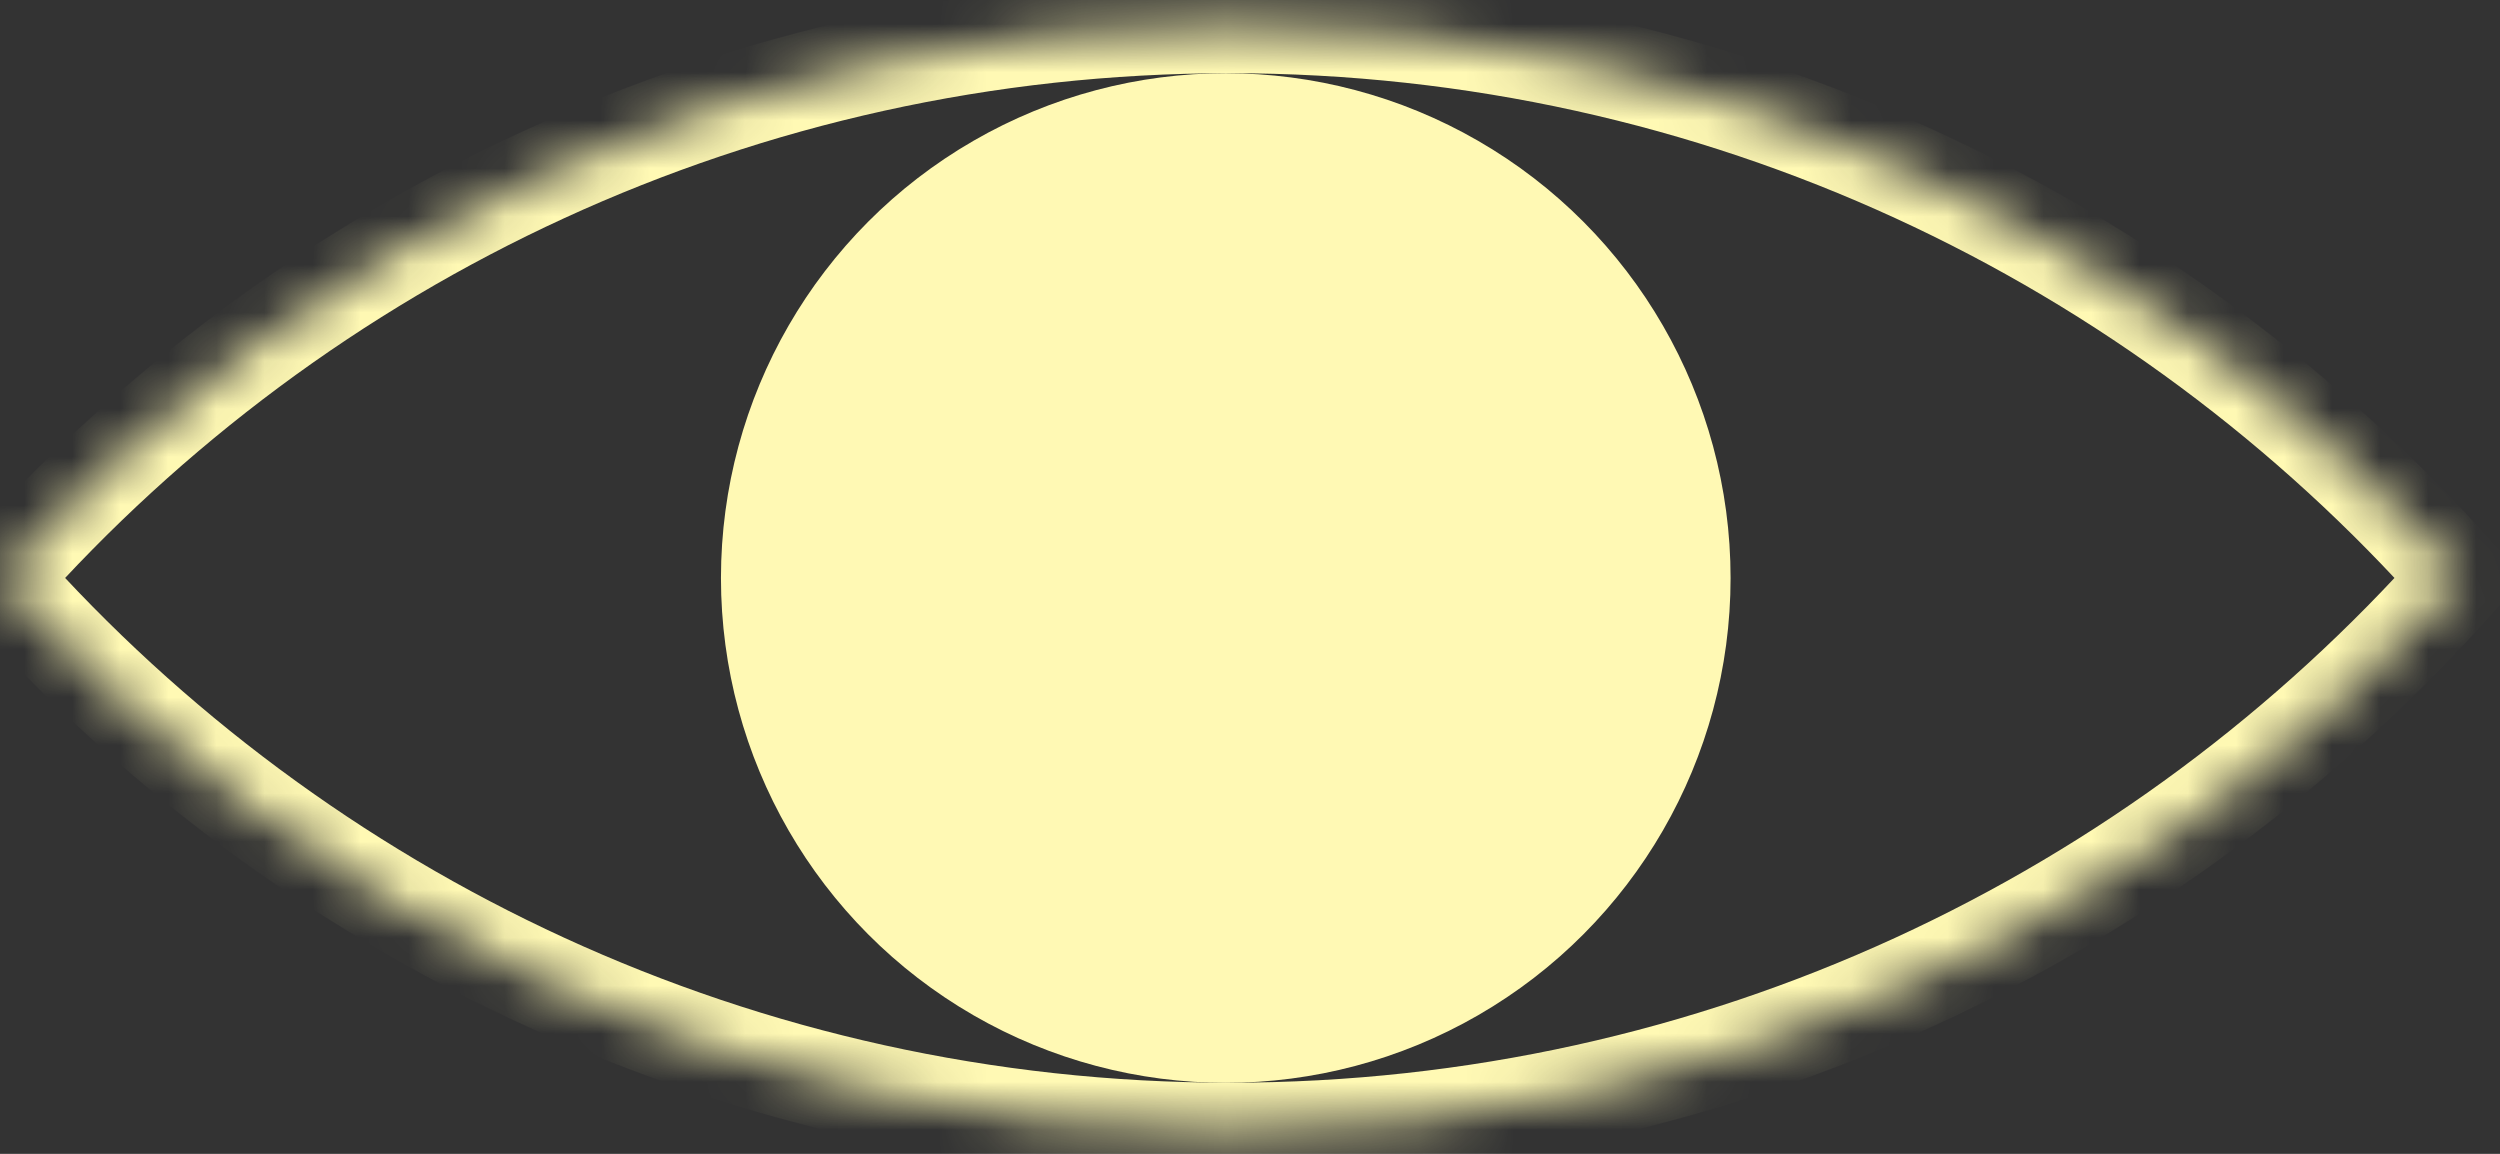 <?xml version="1.0" encoding="UTF-8"?> <svg xmlns="http://www.w3.org/2000/svg" width="52" height="24" viewBox="0 0 52 24" fill="none"><rect x="0" y="0" width="52" height="24" fill="#333333" stroke="none"/><mask id="path-1-inside-1_149_141" fill="white"><path fill-rule="evenodd" clip-rule="evenodd" d="M0 12.022C6.265 4.968 15.403 0.523 25.58 0.523C35.756 0.523 44.894 4.968 51.16 12.022C44.894 19.075 35.756 23.52 25.58 23.52C15.403 23.52 6.265 19.075 0 12.022Z"></path></mask><path d="M0 12.022L-0.748 11.357L-1.337 12.022L-0.748 12.686L0 12.022ZM51.16 12.022L51.907 12.686L52.497 12.022L51.907 11.357L51.16 12.022ZM0.748 12.686C6.831 5.837 15.701 1.523 25.58 1.523V-0.477C15.106 -0.477 5.699 4.099 -0.748 11.357L0.748 12.686ZM25.58 1.523C35.458 1.523 44.328 5.837 50.412 12.686L51.907 11.357C45.46 4.099 36.054 -0.477 25.58 -0.477V1.523ZM50.412 11.357C44.328 18.207 35.458 22.52 25.58 22.52V24.52C36.054 24.52 45.46 19.944 51.907 12.686L50.412 11.357ZM25.58 22.52C15.701 22.52 6.831 18.207 0.748 11.357L-0.748 12.686C5.699 19.944 15.106 24.52 25.58 24.52V22.52Z" fill="#FFF9B4" mask="url(#path-1-inside-1_149_141)"></path><circle cx="25.496" cy="12.023" r="10" fill="#FFF9B4" stroke="#FFF9B4"></circle></svg> 